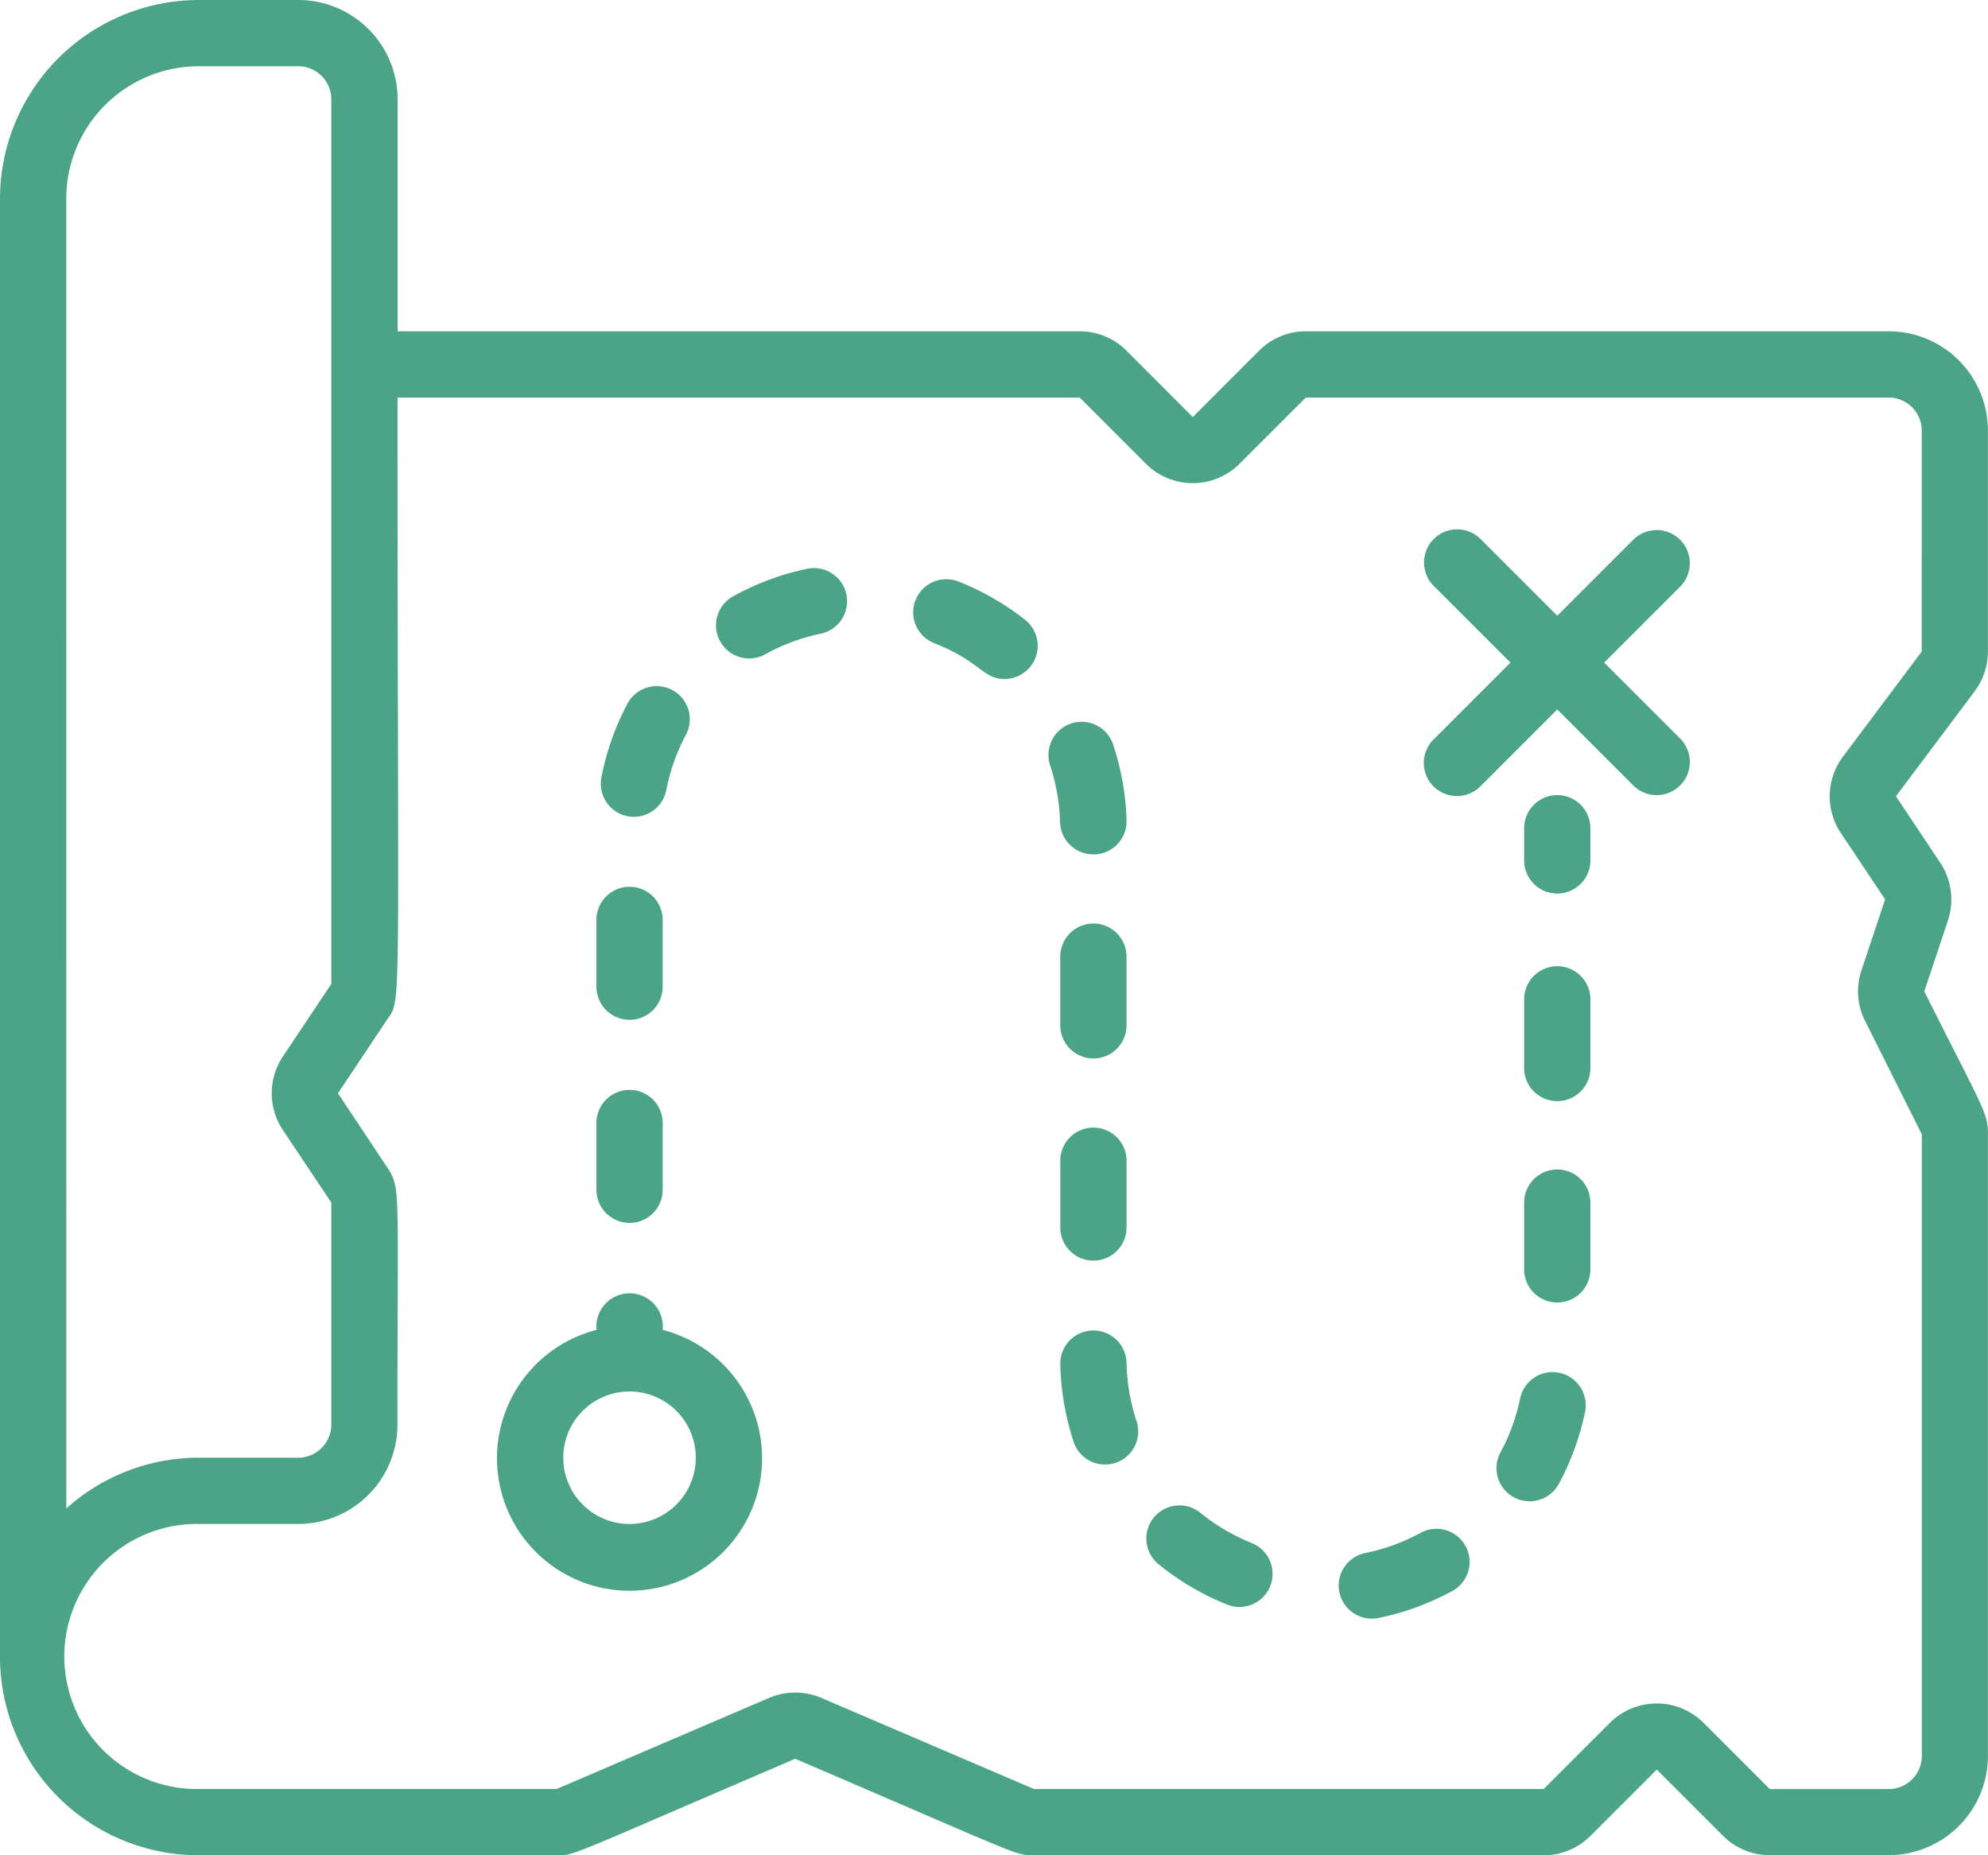 <svg xmlns="http://www.w3.org/2000/svg" width="70.059" height="65.388" viewBox="0 0 70.059 65.388"><g id="Groupe_30992" data-name="Groupe 30992" transform="translate(0 -2)"><path id="Trac&#xE9;_14138" data-name="Trac&#xE9; 14138" d="M66.556,13.676H46.022a2.319,2.319,0,0,0-1.651.684L42.035,16.7,39.7,14.361a2.319,2.319,0,0,0-1.651-.684H14.012V5.5a3.5,3.5,0,0,0-3.5-3.5h-3.5A7.013,7.013,0,0,0,0,9.006V60.382a7,7,0,0,0,7.006,7.006H19.616c.656,0,.3.078,8.407-3.4,8.043,3.447,7.74,3.4,8.413,3.4H54.4a2.319,2.319,0,0,0,1.651-.684l2.335-2.335L60.718,66.7a2.319,2.319,0,0,0,1.651.684h4.187a3.5,3.5,0,0,0,3.5-3.5V41.976c0-.771-.156-.865-2.242-5.036l.834-2.5a2.352,2.352,0,0,0-.272-2.034l-1.561-2.341,2.774-3.7a2.342,2.342,0,0,0,.467-1.4V17.179A3.5,3.5,0,0,0,66.556,13.676ZM2.335,9.006A4.671,4.671,0,0,1,7.006,4.335h3.5A1.168,1.168,0,0,1,11.676,5.5V36.679L9.968,39.237a2.335,2.335,0,0,0,0,2.59l1.708,2.558v7.823a1.168,1.168,0,0,1-1.168,1.168h-3.5a6.978,6.978,0,0,0-4.671,1.789ZM67.723,24.964l-2.773,3.7a2.335,2.335,0,0,0-.075,2.7l1.559,2.335L65.6,36.2a2.32,2.32,0,0,0,.127,1.783l2,3.995v21.91a1.168,1.168,0,0,1-1.168,1.168H62.369l-2.335-2.335a2.335,2.335,0,0,0-3.3,0L54.4,65.053H36.438l-7.493-3.211a2.345,2.345,0,0,0-1.841,0l-7.487,3.211H7.006a4.671,4.671,0,1,1,0-9.341h3.5a3.5,3.5,0,0,0,3.5-3.5c0-8.537.131-8.33-.392-9.116L11.91,40.532l1.707-2.561c.558-.838.392.446.392-21.96H38.049l2.335,2.335a2.335,2.335,0,0,0,3.3,0l2.335-2.335H66.556a1.168,1.168,0,0,1,1.168,1.168Z" transform="translate(0)" fill="#4ca488"></path><path id="Trac&#xE9;_14139" data-name="Trac&#xE9; 14139" d="M52,18.342a1.168,1.168,0,0,0-1.651,0L47.671,21.02l-2.677-2.677a1.168,1.168,0,1,0-1.651,1.651l2.678,2.677-2.677,2.677A1.168,1.168,0,1,0,44.993,27l2.677-2.678L50.348,27A1.168,1.168,0,1,0,52,25.348l-2.678-2.677L52,19.993A1.168,1.168,0,0,0,52,18.342Z" transform="translate(7.209 2.682)" fill="#4ca488"></path><path id="Trac&#xE9;_14140" data-name="Trac&#xE9; 14140" d="M20.838,42.322a1.171,1.171,0,1,0-2.335-.166v.166a4.671,4.671,0,1,0,2.335,0Zm-1.168,6.84a2.335,2.335,0,1,1,2.335-2.335A2.335,2.335,0,0,1,19.671,49.162Z" transform="translate(2.515 6.55)" fill="#4ca488"></path><path id="Trac&#xE9;_14141" data-name="Trac&#xE9; 14141" d="M19.168,39.591a1.168,1.168,0,0,0,1.168-1.168V36.037a1.168,1.168,0,0,0-2.335,0v2.387A1.168,1.168,0,0,0,19.168,39.591Z" transform="translate(3.018 5.51)" fill="#4ca488"></path><path id="Trac&#xE9;_14142" data-name="Trac&#xE9; 14142" d="M19.168,33.46a1.168,1.168,0,0,0,1.168-1.168V29.906a1.168,1.168,0,0,0-2.335,0v2.387A1.168,1.168,0,0,0,19.168,33.46Z" transform="translate(3.018 4.483)" fill="#4ca488"></path><path id="Trac&#xE9;_14143" data-name="Trac&#xE9; 14143" d="M19.074,27.292a1.168,1.168,0,0,0,1.368-.922,6.95,6.95,0,0,1,.677-1.92,1.168,1.168,0,1,0-2.064-1.092,9.276,9.276,0,0,0-.9,2.569A1.168,1.168,0,0,0,19.074,27.292Z" transform="translate(3.039 3.476)" fill="#4ca488"></path><path id="Trac&#xE9;_14144" data-name="Trac&#xE9; 14144" d="M33.168,29.876A1.168,1.168,0,0,0,32,31.044V33.43a1.168,1.168,0,1,0,2.335,0V31.044A1.168,1.168,0,0,0,33.168,29.876Z" transform="translate(5.365 4.673)" fill="#4ca488"></path><path id="Trac&#xE9;_14145" data-name="Trac&#xE9; 14145" d="M34.335,43.283A1.168,1.168,0,0,0,32,43.329a9.382,9.382,0,0,0,.446,2.679,1.168,1.168,0,1,0,2.219-.715,7.047,7.047,0,0,1-.329-2.01Z" transform="translate(5.365 6.729)" fill="#4ca488"></path><path id="Trac&#xE9;_14146" data-name="Trac&#xE9; 14146" d="M33.168,40.729a1.168,1.168,0,0,0,1.168-1.168V37.175a1.168,1.168,0,0,0-2.335,0v2.387A1.168,1.168,0,0,0,33.168,40.729Z" transform="translate(5.365 5.701)" fill="#4ca488"></path><path id="Trac&#xE9;_14147" data-name="Trac&#xE9; 14147" d="M29.148,19.561a1.168,1.168,0,0,0-.852,2.175C29.942,22.382,30.007,23,30.784,23a1.168,1.168,0,0,0,.722-2.085A9.32,9.32,0,0,0,29.148,19.561Z" transform="translate(4.619 2.93)" fill="#4ca488"></path><path id="Trac&#xE9;_14148" data-name="Trac&#xE9; 14148" d="M43.243,48.313A6.987,6.987,0,0,1,41.328,49a1.168,1.168,0,0,0,.46,2.29,9.269,9.269,0,0,0,2.558-.921,1.168,1.168,0,1,0-1.1-2.057Z" transform="translate(6.771 7.739)" fill="#4ca488"></path><path id="Trac&#xE9;_14149" data-name="Trac&#xE9; 14149" d="M33.228,28.462h.034a1.168,1.168,0,0,0,1.134-1.2,9.321,9.321,0,0,0-.474-2.675,1.169,1.169,0,1,0-2.219.739,7.016,7.016,0,0,1,.35,2,1.168,1.168,0,0,0,1.175,1.134Z" transform="translate(5.305 3.652)" fill="#4ca488"></path><path id="Trac&#xE9;_14150" data-name="Trac&#xE9; 14150" d="M24.784,19.179a9.284,9.284,0,0,0-2.548.948,1.168,1.168,0,1,0,1.126,2.046,7,7,0,0,1,1.908-.71,1.168,1.168,0,1,0-.486-2.284Z" transform="translate(3.626 2.876)" fill="#4ca488"></path><path id="Trac&#xE9;_14151" data-name="Trac&#xE9; 14151" d="M38.279,48.752a6.991,6.991,0,0,1-1.751-1.03,1.168,1.168,0,1,0-1.462,1.82A9.244,9.244,0,0,0,37.4,50.917a1.168,1.168,0,1,0,.873-2.165Z" transform="translate(5.802 7.619)" fill="#4ca488"></path><path id="Trac&#xE9;_14152" data-name="Trac&#xE9; 14152" d="M47.168,31.165A1.168,1.168,0,0,0,46,32.333v2.385a1.168,1.168,0,1,0,2.335,0V32.333A1.168,1.168,0,0,0,47.168,31.165Z" transform="translate(7.712 4.889)" fill="#4ca488"></path><path id="Trac&#xE9;_14153" data-name="Trac&#xE9; 14153" d="M47.168,37.3A1.168,1.168,0,0,0,46,38.468v2.387a1.168,1.168,0,0,0,2.335,0V38.468A1.168,1.168,0,0,0,47.168,37.3Z" transform="translate(7.712 5.918)" fill="#4ca488"></path><path id="Trac&#xE9;_14154" data-name="Trac&#xE9; 14154" d="M47.377,43.44A1.168,1.168,0,0,0,46,44.349a6.951,6.951,0,0,1-.7,1.913,1.168,1.168,0,0,0,2.054,1.112,9.284,9.284,0,0,0,.934-2.554A1.168,1.168,0,0,0,47.377,43.44Z" transform="translate(7.57 6.943)" fill="#4ca488"></path><path id="Trac&#xE9;_14155" data-name="Trac&#xE9; 14155" d="M47.168,26A1.168,1.168,0,0,0,46,27.168v1.168a1.168,1.168,0,0,0,2.335,0V27.168A1.168,1.168,0,0,0,47.168,26Z" transform="translate(7.712 4.023)" fill="#4ca488"></path></g></svg>